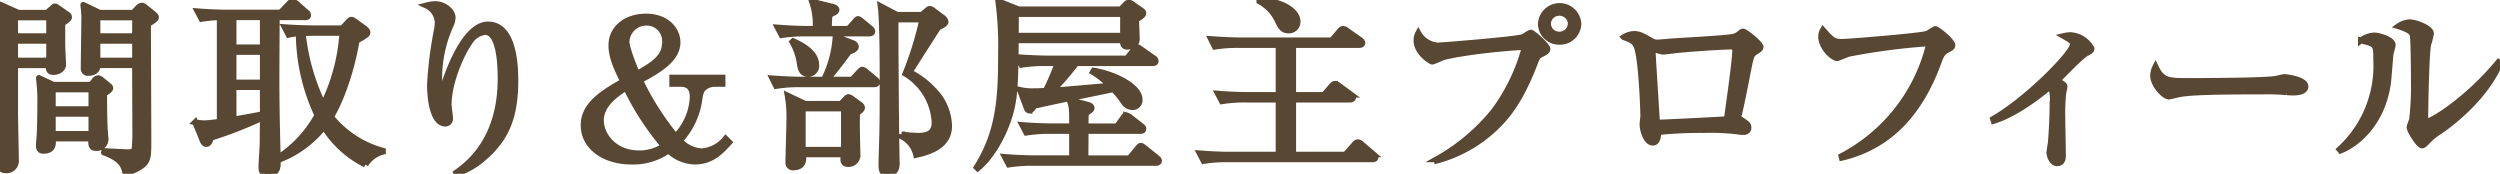<svg id="profile_title" data-name="profile title" xmlns="http://www.w3.org/2000/svg" xmlns:xlink="http://www.w3.org/1999/xlink" width="424.048" height="29.479" viewBox="0 0 424.048 29.479">
  <defs>
    <clipPath id="clip-path">
      <rect id="長方形_775" data-name="長方形 775" width="424.048" height="29.479" transform="translate(0 0.001)" fill="none" stroke="#9b815f" stroke-width="1"/>
    </clipPath>
  </defs>
  <g id="グループ_954" data-name="グループ 954" transform="translate(0 -0.001)" clip-path="url(#clip-path)">
    <path id="パス_3745" data-name="パス 3745" d="M10.565,3.974V7.626c0,.513.135,2.981.135,3.333,0,.769-.808,1.25-1.649,1.25-.908,0-.808-.769-.74-1.154H2.557V19.1c0,1.153.135,6.73.135,7.979a1.593,1.593,0,0,1-1.716,1.8c-.74,0-.976-.417-.976-.833,0-.193.1-1.026.1-1.218C.37,23.2.37,21.213.37,7.178.37,2.6.37,2.5,0,.769l3.129,1.41H7.974l.875-.769c.2-.16.337-.321.471-.321a.936.936,0,0,1,.4.193L11.473,2.5a.494.494,0,0,1,.236.417c0,.223-.2.416-1.144,1.057M8.344,2.949H2.557v3.2H8.344Zm0,3.972H2.557v3.365H8.344Zm9.32,8.973c0,1.506,0,3.941.1,5.863,0,.289.134,1.6.134,1.86a1.475,1.475,0,0,1-1.682,1.473c-.437,0-.874-.1-.706-1.6H8.95c.067.769.2,2.083-1.581,2.083-.741,0-.774-.545-.774-.9,0-.191.067-1.025.1-1.378.134-1.826.134-5.254.134-5.543a28.512,28.512,0,0,0-.235-4.518l2.456,1.154h6.392l.573-.7a.844.844,0,0,1,.639-.417,1.035,1.035,0,0,1,.538.257l1.211.993c.169.128.3.256.3.416,0,.225-.3.513-1.043.962m-2.153-.737H8.95v3.364h6.561Zm0,4.134H8.95V22.72h6.561ZM25.1,4.07c0,3.108.067,16.854.067,19.642,0,2.884,0,3.654-1.345,4.55a7.332,7.332,0,0,1-2.558,1.058C21,28.2,20.692,26.981,17.63,25.859l.068-.224c.572.032,3.634.193,3.97.193.3,0,.942,0,1.144-.385a27.811,27.811,0,0,0,.135-3.493c0-1.731-.033-9.357-.033-10.9h-6.36c.033.9-.673,1.314-1.581,1.314A.7.7,0,0,1,14.2,11.6c0-1.41.1-7.5.1-8.716a19.985,19.985,0,0,0-.169-2.05l2.793,1.345H22.61l.807-.865a1.167,1.167,0,0,1,.606-.353.817.817,0,0,1,.539.225L26.176,2.5c.169.16.27.288.27.449,0,.256-.27.48-1.346,1.121M22.914,2.949H16.52v3.2h6.394Zm0,3.972H16.52v3.365h6.394Z" fill="#584733" stroke="#584733" stroke-linejoin="round" stroke-width="1"/>
    <path id="パス_3746" data-name="パス 3746" d="M61.98,27.909A17.326,17.326,0,0,1,54.948,21.5a17.754,17.754,0,0,1-7.839,5.672c.033,1.153.033,2.306-1.716,2.306-1.043,0-1.043-.608-1.043-1.217,0-.513.168-3.14.2-3.75,0-.608.034-3.844.034-4.582A69.413,69.413,0,0,1,35.8,23.359c-.268.8-.47,1.058-.806,1.058-.3,0-.472-.225-.607-.545l-1.278-3.141a8.249,8.249,0,0,0,1.514.193,23.66,23.66,0,0,0,2.658-.288V2.916a22.45,22.45,0,0,0-3.1.288l-.673-1.281c2.657.223,5.148.223,5.181.223H47.58L49.027.64c.268-.288.4-.384.571-.384.2,0,.37.1.673.352l1.683,1.475a.832.832,0,0,1,.3.513c0,.255-.2.32-.505.32H46.94c-.066,12.144-.1,13.49.169,23.872a20.007,20.007,0,0,0,6.728-7.242A33.151,33.151,0,0,1,50.675,5.672a8.123,8.123,0,0,0-1.716.223l-.672-1.281c2.624.192,5.113.192,5.147.192h4.643l.942-1.025c.3-.321.4-.417.572-.417.2,0,.37.1.706.353l1.548,1.121c.27.192.472.449.472.577a.507.507,0,0,1-.3.545,9.541,9.541,0,0,1-1.513.9c-1.313,7.4-3.667,11.888-4.375,12.946a17.042,17.042,0,0,0,8.816,5.767v.16a4.92,4.92,0,0,0-2.961,2.179M44.585,2.916H39.606V8.043h4.979Zm0,5.895H39.606V14h4.979Zm0,5.96H39.606v5.512c1.749-.32,4.239-.737,4.979-.929Zm8.311-9.2c-.3,0-.875.032-1.548.064a36.281,36.281,0,0,0,3.465,12.113A32.115,32.115,0,0,0,58.077,5.575Z" fill="#584733" stroke="#584733" stroke-width="1"/>
    <path id="パス_3747" data-name="パス 3747" d="M82.227,26.628a13.388,13.388,0,0,1-4.778,2.819l-.068-.16C83.2,25.282,84.918,19.1,84.918,13.362c0-2.115-.134-7.947-2.658-7.947a3.6,3.6,0,0,0-2.591,1.731C78.324,9,76.1,13.906,76.1,17.752c0,.353.235,1.986.235,2.307a.792.792,0,0,1-.807.9c-1.985,0-2.59-3.749-2.59-6.633a65.031,65.031,0,0,1,1.177-9.26,7.449,7.449,0,0,0,.134-1.218A3.345,3.345,0,0,0,72.3.929,6.789,6.789,0,0,1,73.815.7c1.548,0,2.961,1.186,2.961,2.307a3.59,3.59,0,0,1-.4,1.41,22.076,22.076,0,0,0-1.885,8.588c0,.48,0,2.306.337,2.306.2,0,.269-.16.3-.32.774-2.628,3.667-10.831,7.638-10.831,4.205,0,4.643,6.281,4.643,9.485,0,5.9-1.413,9.709-5.181,12.978" fill="#584733" stroke="#584733" stroke-width="1"/>
    <path id="パス_3748" data-name="パス 3748" d="M121.2,14.227a2.739,2.739,0,0,0-1.648.544c-.537.385-.741.833-.909,1.955a12.924,12.924,0,0,1-3.331,7.146,5.412,5.412,0,0,0,3.667,1.8,5.769,5.769,0,0,0,4.106-2.148l.605.61c-1.244,1.378-2.893,3.267-5.821,3.267a6.648,6.648,0,0,1-4.475-1.889,10.3,10.3,0,0,1-6.292,1.889C102.362,27.4,99,24.8,99,21.244c0-3.492,3.231-5.447,6.695-7.434-1.211-2.467-1.985-4.229-1.985-6.12,0-2.948,2.559-4.871,5.856-4.871,3.566,0,5.348,2.276,5.348,4.359,0,3.011-3.566,4.934-6.358,6.44a47.27,47.27,0,0,0,6.055,9.517A10.176,10.176,0,0,0,117.5,16.5c0-1.7-.774-2.275-2.087-2.275h-1.38V13.17h8.513v1.057Zm-15.005.641c-1.481.961-4.274,2.756-4.274,5.512,0,2.659,2.356,5.638,6.46,5.638a7.505,7.505,0,0,0,4.239-1.249,45.3,45.3,0,0,1-6.425-9.9m6.6-7.627a3.1,3.1,0,0,0-3.13-3.4,3.361,3.361,0,0,0-3.4,3.236c0,1.185,1.513,4.774,1.783,5.447,2.96-1.666,4.744-2.884,4.744-5.287" fill="#584733" stroke="#584733" stroke-width="1"/>
    <path id="パス_3749" data-name="パス 3749" d="M144.531,13.522l1.177-1.282c.2-.192.4-.416.539-.416a1.176,1.176,0,0,1,.639.353l1.548,1.281c.2.16.337.288.337.48,0,.289-.27.353-.5.353H135.614a23.973,23.973,0,0,0-3.969.288l-.64-1.281c2.423.192,4.576.224,5.149.224h3.6a19,19,0,0,0,1.985-7.306L144.7,7.338a.746.746,0,0,1,.471.576c0,.352-.437.609-1.178.865-1.177,1.6-2.523,3.365-3.734,4.743Zm-.606-8.62,1.11-1.25c.2-.224.337-.416.5-.416s.405.192.64.385l1.446,1.185c.169.161.337.321.337.513,0,.288-.3.353-.505.353H136.524a23.632,23.632,0,0,0-3.937.288l-.673-1.283c1.716.129,3.432.225,5.181.225h1.245a12.008,12.008,0,0,0-.6-4.614l3.465.865c.336.1.673.225.673.513s-.3.448-1.178.865c-.067.769-.1,1.538-.1,2.371Zm-1.278,12.722.74-.77c.135-.16.37-.385.538-.385a1.364,1.364,0,0,1,.572.29l1.279.928c.2.128.437.353.437.577,0,.256-.268.513-.841.9-.034,1.153-.034,2.146,0,3.909,0,.481.068,2.691.068,3.14a1.5,1.5,0,0,1-1.582,1.6c-.639,0-.807-.32-.807-.8a6.876,6.876,0,0,1,.067-.833h-6.931c.034.353.067.449.067.641,0,1.058-.64,1.57-1.683,1.57a.759.759,0,0,1-.84-.865c0-1.025.168-6.312.168-7.5a21.216,21.216,0,0,0-.3-3.813l2.961,1.41ZM134.538,6.985c1.01.448,3.9,1.763,3.9,4a1.349,1.349,0,0,1-1.347,1.538c-.807,0-1.244-.416-1.413-1.666A10.162,10.162,0,0,0,134.4,7.113Zm1.616,18.425h7V18.392h-7ZM156.341,2.531l.807-.673c.236-.192.4-.352.572-.352a1.385,1.385,0,0,1,.572.288l1.716,1.282a1.053,1.053,0,0,1,.37.608c0,.353-.4.545-1.245.962-.773,1.186-4.172,6.505-4.845,7.594a14.722,14.722,0,0,1,5.047,4.2,8.991,8.991,0,0,1,1.649,4.935c0,3.652-3.937,4.517-5.585,4.9a4.681,4.681,0,0,0-2.524-3.172l.068-.289a21.963,21.963,0,0,0,2.859.225c2.322,0,2.726-1.122,2.726-2.276a10.273,10.273,0,0,0-4.947-8.266,56.932,56.932,0,0,0,2.861-9.2H151.9c-.035,1.377.067,17.368.168,22.911,0,.449.034,1.185.034,1.538,0,1.282-.674,1.7-1.65,1.7-.941,0-.941-.833-.941-1.666,0-.288.033-.993.033-1.378.168-4.774.168-7.883.168-11.984,0-3.237,0-10.83-.336-13.362l2.792,1.474Z" fill="#584733" stroke="#584733" stroke-width="1"/>
    <path id="パス_3750" data-name="パス 3750" d="M192.716,3.332c0,.513.1,2.788.1,3.268,0,1.283-1.413,1.314-1.616,1.314-.74,0-.74-.608-.707-1.089h-18.2c-.067,7.018-.135,9.613-.941,12.433-.943,3.364-3.029,7.242-5.519,9.293l-.168-.161c3.8-6.056,4.139-11.728,4.139-19.258a58,58,0,0,0-.472-8.909L172.8,1.6h17.294l.841-.833a.749.749,0,0,1,.539-.32,1.1,1.1,0,0,1,.571.257l1.481,1.025c.235.16.4.321.4.544,0,.322-.64.705-1.212,1.058m3.365,24.289H175.086a25.186,25.186,0,0,0-3.971.288l-.672-1.281c2.322.192,4.711.224,5.181.224h6.225V22.206h-3.8a25.178,25.178,0,0,0-3.971.288l-.672-1.281c2.321.192,4.744.223,5.181.223h3.264c0-2.979,0-3.3-.438-4.454l2.994.77c.3.063.741.224.741.577,0,.224-.134.32-.976.9-.033.706-.033.866-.033,2.211h5.315l1.078-1.473c.167-.257.3-.417.5-.417a1.72,1.72,0,0,1,.639.32l1.918,1.507c.168.128.337.256.337.48,0,.321-.27.353-.5.353h-9.286c0,.48-.034,4.517-.034,4.646h7.469l1.414-1.7c.2-.257.335-.417.538-.417.134,0,.269.1.6.353l2.12,1.7c.135.128.336.288.336.48,0,.289-.3.353-.5.353m-5.586-25.25h-18.2c.034.513,0,2.467,0,3.685h18.2Zm5.014,8.331H182.555a54.239,54.239,0,0,1-3.97,4.646c.3-.032.64-.032,1.144-.064,1.077-.1,1.817-.16,8.546-.736a13.826,13.826,0,0,0-2.894-2.34l.135-.224c3.365.544,7.772,2.627,7.772,4.9a1.173,1.173,0,0,1-1.211,1.281,1.855,1.855,0,0,1-1.447-.833,14.805,14.805,0,0,0-1.783-2.211c-3.7.8-9.69,1.955-13.391,2.82-.572.737-.639.8-.842.8a.5.5,0,0,1-.436-.353L173,15.253a9.125,9.125,0,0,0,2.389.223c.942,0,1.615-.063,1.985-.063a42.785,42.785,0,0,0,2.019-4.711h-2.154a24.187,24.187,0,0,0-3.97.288L172.6,9.709c2.759.192,4.778.224,5.182.224h13.357l1.211-1.506c.2-.256.37-.416.539-.416s.336.128.605.32l2.187,1.538a.6.6,0,0,1,.337.48c0,.321-.3.353-.505.353" fill="#584733" stroke="#584733" stroke-width="1"/>
    <path id="パス_3751" data-name="パス 3751" d="M232.8,27.013H208.137a24.3,24.3,0,0,0-3.969.288l-.673-1.283c1.716.129,3.465.225,5.181.225h8.209V16.887h-5.652a23.771,23.771,0,0,0-3.97.288l-.674-1.282c2.659.224,5.115.224,5.182.224h5.114V7.626h-6.863a24.681,24.681,0,0,0-3.971.288l-.638-1.281c2.624.192,4.575.224,5.147.224H225.9l1.346-1.57c.235-.257.37-.385.571-.385a1.255,1.255,0,0,1,.673.32l2.187,1.539c.168.1.4.32.4.512,0,.288-.3.353-.5.353H219.341v8.491h5.215l1.313-1.506c.235-.256.4-.384.572-.384a1.4,1.4,0,0,1,.673.321l2.053,1.506a.809.809,0,0,1,.336.48c0,.225-.236.353-.505.353h-9.657v9.356h8.849l1.548-1.73a.825.825,0,0,1,.6-.384,1.183,1.183,0,0,1,.64.352l1.985,1.7a.7.7,0,0,1,.336.543c0,.193-.2.29-.505.29M218.568,5.159c-1.043,0-1.38-.674-1.885-1.73A7.2,7.2,0,0,0,213.622.223V0c4.509.288,6.46,2.179,6.46,3.621a1.453,1.453,0,0,1-1.514,1.538" fill="#584733" stroke="#584733" stroke-width="1"/>
    <path id="パス_3752" data-name="パス 3752" d="M261.4,9.229c-.605.32-.639.384-1.043,1.441-2.22,5.737-4.34,8.941-7.368,11.6a23.161,23.161,0,0,1-9.253,4.967l-.034-.224a33.3,33.3,0,0,0,9.724-8.2,32,32,0,0,0,5.216-10.863c-6.932.384-13.022,1.41-14.132,1.858a10.507,10.507,0,0,1-1.548.642c-.3,0-2.692-1.507-2.692-3.589a2.47,2.47,0,0,1,.3-1.25A4.116,4.116,0,0,0,243.9,7.723c.471,0,12.719-.962,14.333-1.41.27-.065,1.178-.77,1.413-.77.37,0,2.826,2.211,2.826,2.788,0,.321-.37.545-1.076.9m3.129-2.148a3.092,3.092,0,0,1-3.163-3.044,3.184,3.184,0,0,1,6.359,0,3.121,3.121,0,0,1-3.2,3.044m-.033-4.9a1.872,1.872,0,0,0-1.918,1.826,1.878,1.878,0,0,0,1.918,1.859,1.908,1.908,0,0,0,1.951-1.859,1.9,1.9,0,0,0-1.951-1.826" fill="#584733" stroke="#584733" stroke-width="1"/>
    <path id="パス_3753" data-name="パス 3753" d="M297.849,8.748c-.774.513-.807.544-1.312,3.044-.5,2.564-1.144,5.9-1.582,7.626a1.339,1.339,0,0,0-.066.353c0,.224.066.288.639.673.807.544,1.043.737,1.043,1.185,0,.77-.774.77-.909.77a5.477,5.477,0,0,1-.639-.065,38.335,38.335,0,0,0-5.989-.288,72.174,72.174,0,0,0-7.772.353c0,.608-.067,1.794-.908,1.794-1.178,0-1.75-2.244-1.75-3.109,0-.223.135-1.218.135-1.409,0-.834-.27-8.845-1.01-11.439-.336-1.123-.908-1.443-2.287-1.923a3.433,3.433,0,0,1,1.715-.545c.875,0,1.379.257,2.995,1.185a1.877,1.877,0,0,0,1.077.257c.37,0,2.052-.16,2.388-.192,1.581-.1,8.479-.482,9.858-.7a2.71,2.71,0,0,0,1.75-.738.625.625,0,0,1,.437-.224c.4,0,2.961,2.083,2.961,2.6,0,.257-.2.45-.774.8m-4.172-.865c-.976,0-5.282.224-9.252.608-.337.033-1.985.257-2.39.257-.235,0-1.311-.385-1.581-.385-.1,0-.134.033-.134.289,0,.609.74,12.08.74,12.144,1.077,0,10.464-.48,11.844-.577.134-1.057,1.413-9.773,1.413-11.632,0-.351-.135-.7-.64-.7" fill="#584733" stroke="#584733" stroke-width="1"/>
    <path id="パス_3754" data-name="パス 3754" d="M330.046,8.619c-.6.353-.875.93-1.278,2.051-1.952,5.351-5.081,10.446-10.094,13.522a20.948,20.948,0,0,1-6.258,2.564l-.067-.256a29.278,29.278,0,0,0,14.9-19.162,110.529,110.529,0,0,0-13.728,1.794c-.3.1-1.816.737-1.883.737-.64,0-2.726-1.634-2.726-3.749a2.2,2.2,0,0,1,.3-1.025c1.515,1.7,1.783,2.018,3.264,2.018.942,0,13.492-.993,14.5-1.41a11.459,11.459,0,0,1,1.279-.769c.4,0,2.893,2.083,2.893,2.692,0,.385-.034.385-1.11.993" fill="#584733" stroke="#584733" stroke-width="1"/>
    <path id="パス_3755" data-name="パス 3755" d="M353.948,9c-.976.48-4.273,4.006-4.979,4.646,1.076.706,1.21.769,1.21,1.089,0,.129-.168.834-.2.962a32.831,32.831,0,0,0-.169,4.2c0,1.025.1,5.479.1,6.409,0,.384,0,1.378-.977,1.378-.84,0-1.311-1.186-1.311-1.8,0-.256.2-1.409.235-1.634.168-1.891.3-4.711.3-6.6a7.366,7.366,0,0,0-.3-3.044c-1.48,1.218-5.787,4.711-9.69,5.9l-.1-.32c5.72-3.269,13.56-11.216,13.56-12.69,0-.48-.472-.737-1.582-1.378a6.483,6.483,0,0,1,1.077-.16,4.382,4.382,0,0,1,3.634,2.275c0,.352-.27.481-.808.769" fill="#584733" stroke="#584733" stroke-width="1"/>
    <path id="パス_3756" data-name="パス 3756" d="M388.961,15.7c-.3,0-1.11-.064-1.178-.064a35.272,35.272,0,0,0-3.8-.128c-10.262,0-13.291.192-14.8.577-.1.031-1.178.288-1.279.288-.875,0-2.692-2.051-2.692-3.525a3.561,3.561,0,0,1,.4-1.538c1.144,2.435,2.187,2.435,5.686,2.435,2.322,0,13.257-.032,14.8-.384.2-.032,1.177-.289,1.379-.289s3.566.353,3.566,1.6c0,.993-1.682,1.025-2.086,1.025" fill="#584733" stroke="#584733" stroke-width="1"/>
    <path id="パス_3757" data-name="パス 3757" d="M405.476,9.164c-.067.737-.336,4.038-.4,4.711-.875,6.888-5.215,10.542-8.075,11.663l-.168-.193a19.2,19.2,0,0,0,6.224-15.188c0-2.659-.034-2.659-2.59-3.3a4.031,4.031,0,0,1,2.22-.833c.874,0,3.162.7,3.162,1.6,0,.256-.336,1.313-.37,1.538M413.652,22.4a9.478,9.478,0,0,0-2.119,1.794c-.168.16-.472.48-.673.48-.64,0-2.153-2.627-2.153-3.044,0-.223.4-1.185.437-1.41a48.413,48.413,0,0,0,.3-6.376c0-1.185-.034-7.114-.2-7.882-.135-.578-.808-.994-2.423-1.506a3.794,3.794,0,0,1,1.885-.673c1.008,0,3.633.961,3.633,1.922a16.294,16.294,0,0,1-.471,1.827c-.336,1.634-.5,10.606-.5,12.56,0,.128,0,.545.235.545.808,0,6.9-3.684,12.18-10.093l.268.192c-2.287,5.255-7.132,9.453-10.4,11.664" fill="#584733" stroke="#584733" stroke-width="1"/>
  </g>
</svg>
